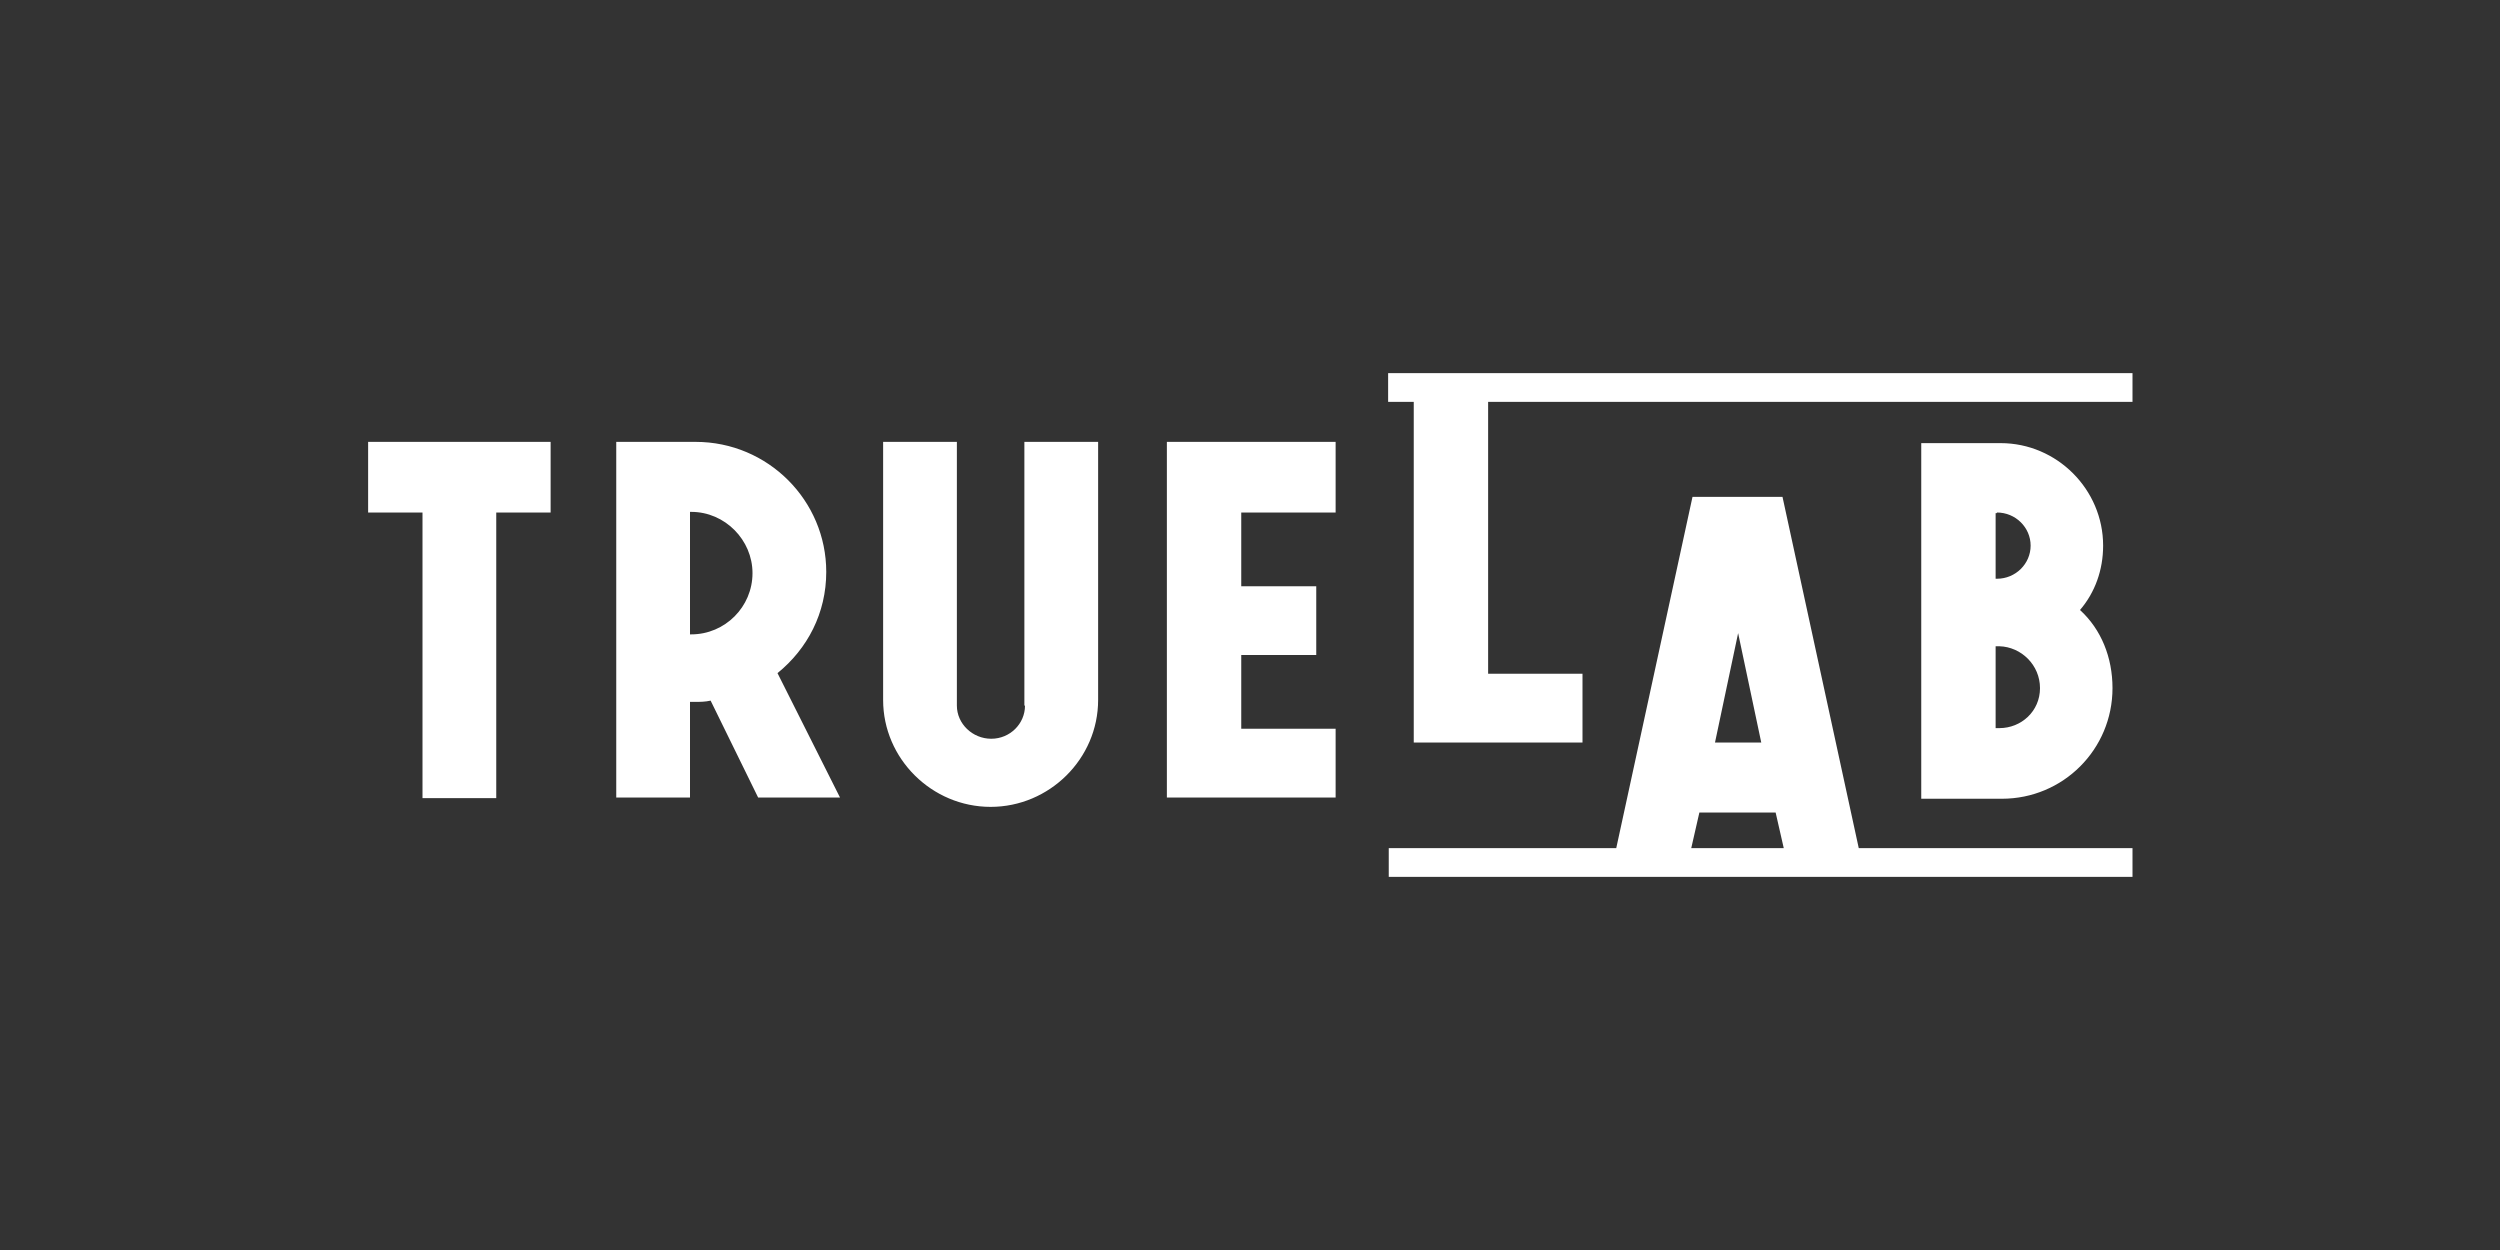 <svg width="60" height="30" viewBox="0 0 60 30" fill="none" xmlns="http://www.w3.org/2000/svg">
<rect x="0" y="0" width="60" height="30" fill="#333333" stroke="none"/>
<path fill-rule="evenodd" clip-rule="evenodd" d="M51.165 8.955H33.315V9.645H33.93V17.82H37.98V16.17H35.715V9.645H51.18V8.955H51.165ZM8.835 10.605V12.3H10.14V19.155H11.91V12.3H13.215V10.605H8.835ZM28.005 10.605V19.14H32.055V17.49H29.79V15.72H31.59V14.07H29.79V12.3H32.055V10.605H28.005ZM49.92 14.64C50.28 14.22 50.475 13.68 50.475 13.095C50.475 11.745 49.365 10.635 48.015 10.635H46.11V19.17H48.045C49.515 19.17 50.7 17.985 50.7 16.515C50.7 15.78 50.43 15.105 49.92 14.64ZM47.925 12.3C48.375 12.3 48.735 12.66 48.735 13.095C48.735 13.53 48.375 13.89 47.925 13.89H47.895V12.315H47.925V12.3ZM48.96 16.515C48.96 17.07 48.51 17.475 47.985 17.475H47.895V15.51H47.985C48.51 15.525 48.96 15.96 48.96 16.515ZM16.695 10.605C18.435 10.605 19.83 12.015 19.83 13.725C19.83 14.715 19.38 15.57 18.66 16.155L20.16 19.14H18.195L17.055 16.815C16.92 16.845 16.8 16.845 16.695 16.845H16.56V19.14H14.79V10.605H15.45H16.695ZM16.56 12.3V15.195V15.225H16.59C17.4 15.225 18.06 14.565 18.06 13.755C18.06 12.96 17.4 12.285 16.59 12.285H16.56V12.3ZM24.6 16.935C24.6 17.37 24.24 17.73 23.79 17.73C23.34 17.73 22.965 17.37 22.965 16.935V10.605H21.195V16.8C21.195 18.21 22.365 19.365 23.775 19.365C25.185 19.365 26.355 18.21 26.355 16.8V10.605H24.585V16.935H24.6ZM44.61 20.355H51.18V21.045H33.33V20.355H38.79L40.62 11.925H42.78L44.61 20.355ZM42.81 20.355L42.615 19.5H40.785L40.59 20.355H42.81ZM41.715 15.195L41.16 17.82H42.27L41.715 15.195Z" fill="white"/>
</svg>
